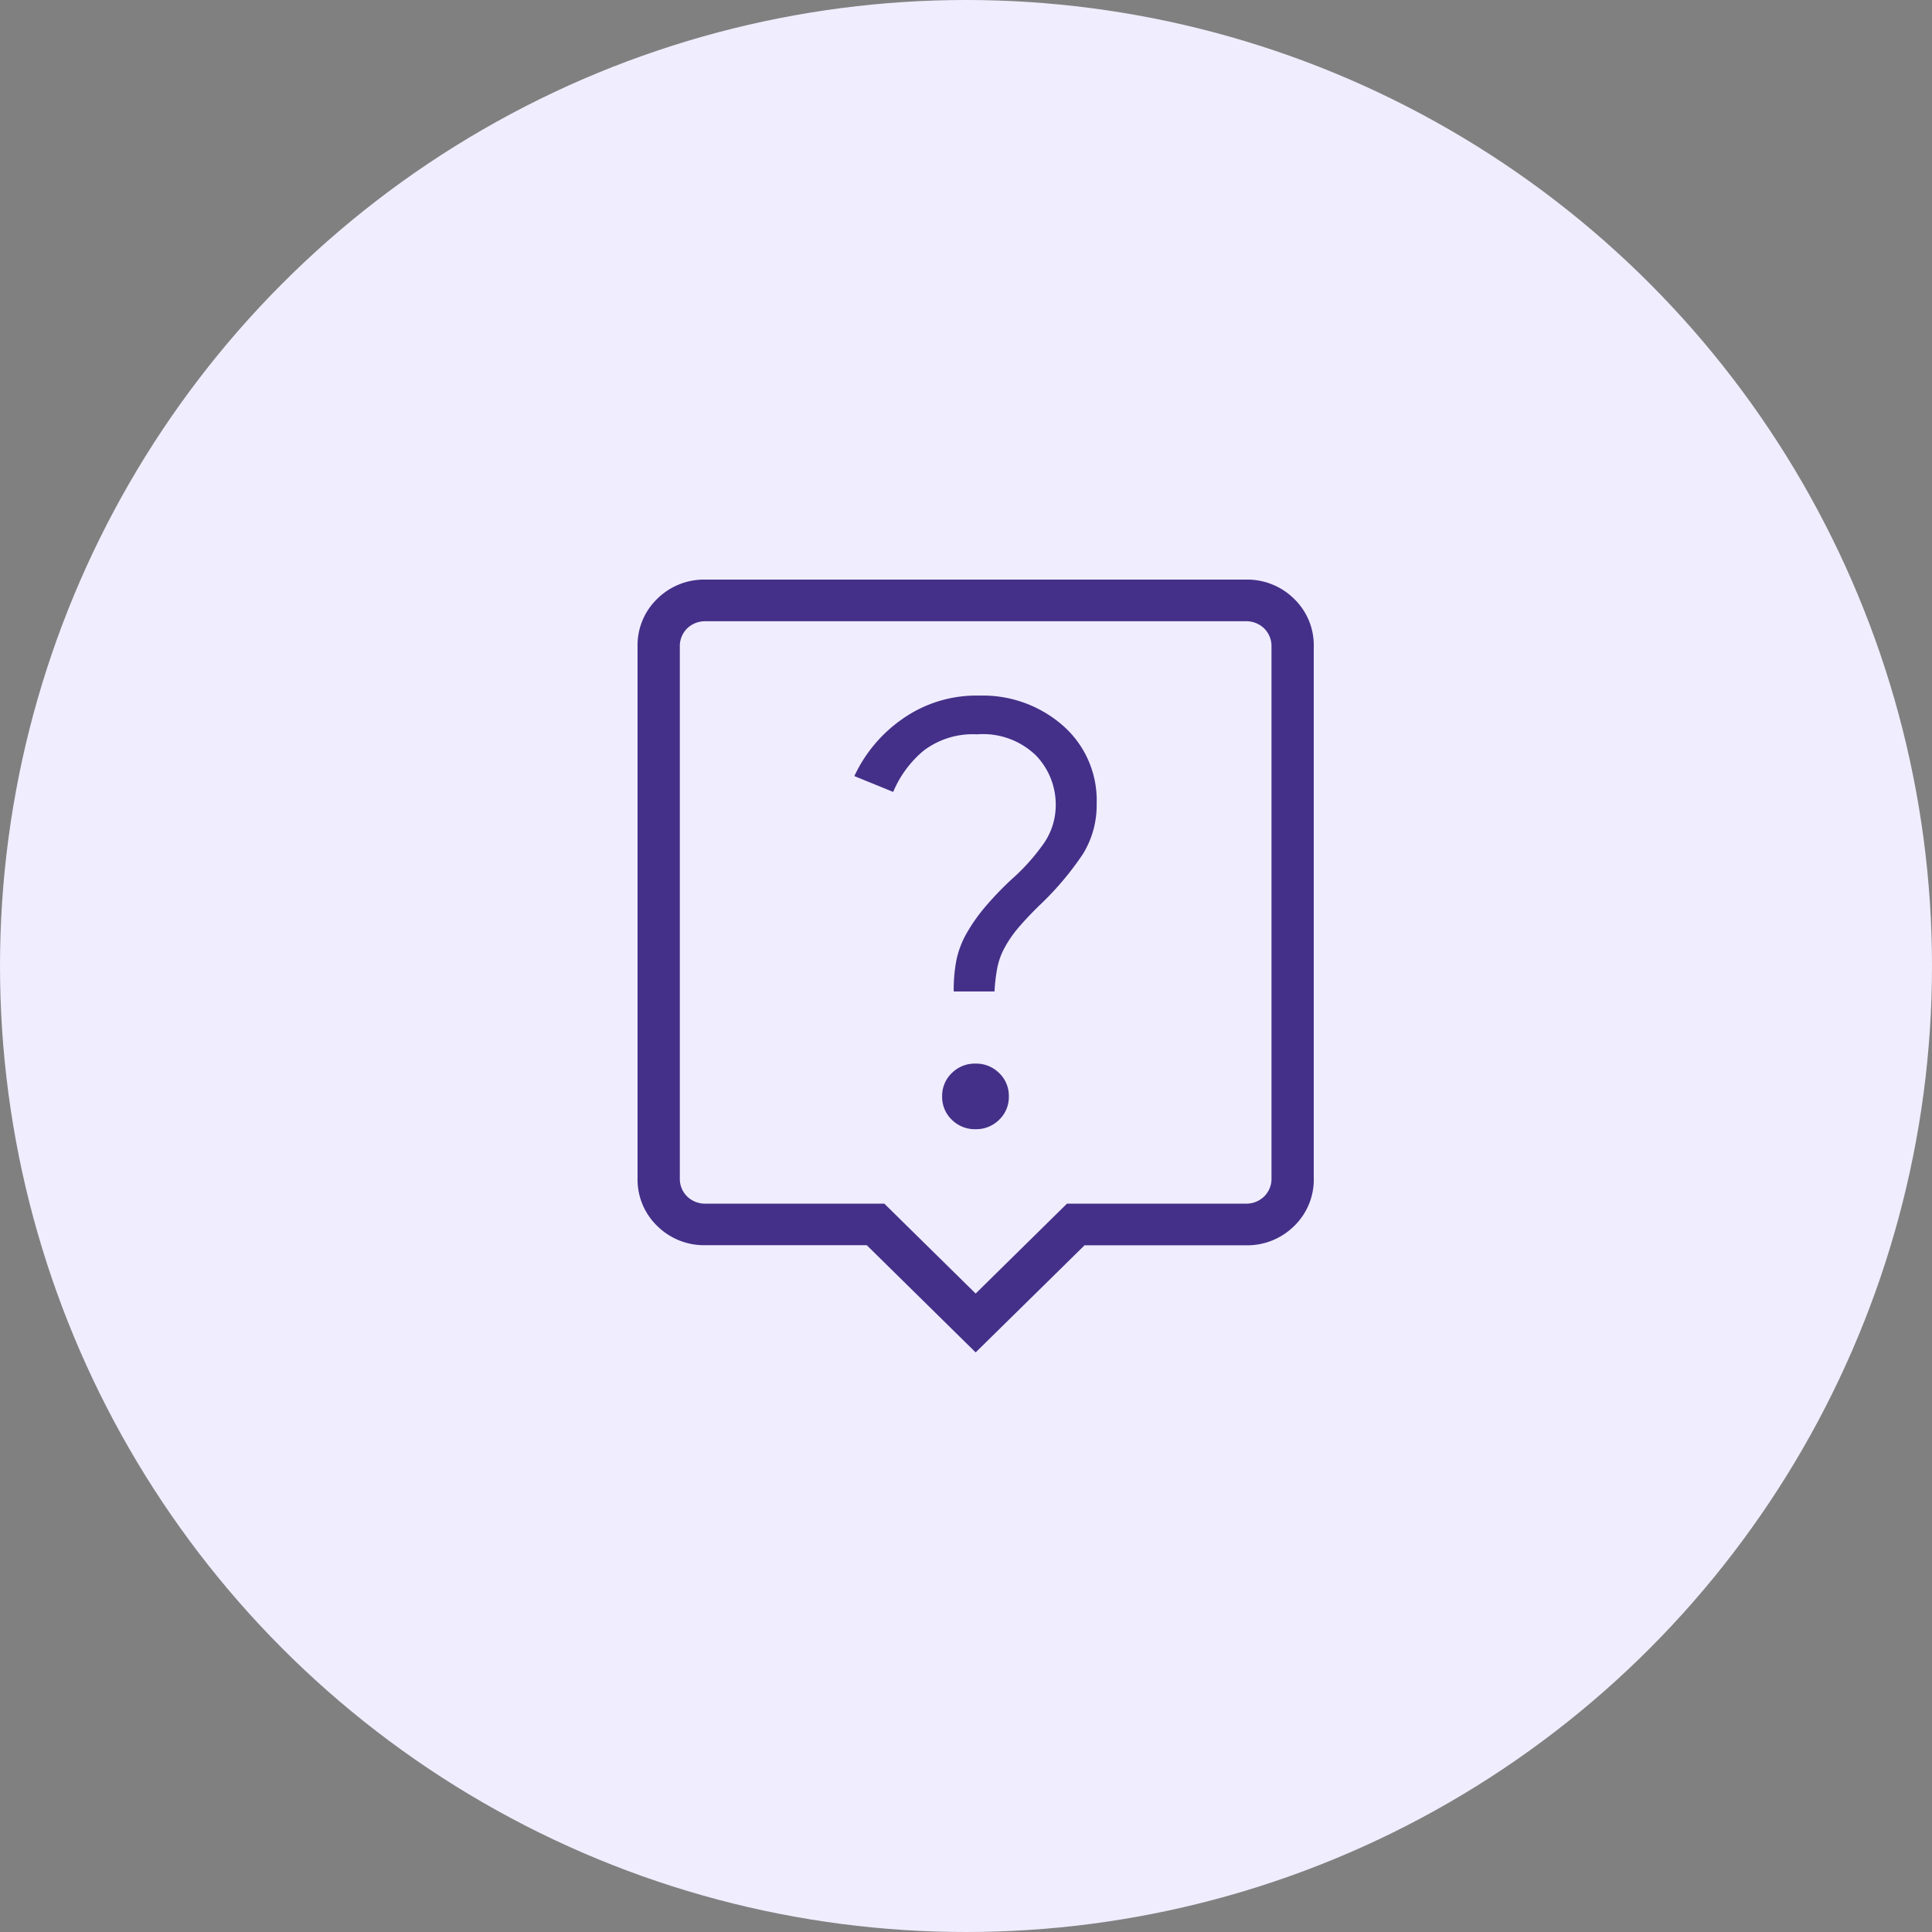 <svg xmlns="http://www.w3.org/2000/svg" width="100" height="100" viewBox="0 0 100 100">
  <rect x="0" y="0" width="100" height="100" fill="#808080" stroke="none"/>
  <g id="グループ_1663" data-name="グループ 1663" transform="translate(-513 -946)">
    <circle id="楕円形_8" data-name="楕円形 8" cx="50" cy="50" r="50" transform="translate(513 946)" fill="#f0edff"/>
    <path id="live_help_24dp_5F6368_FILL0_wght200_GRAD0_opsz24" d="M177.492-811.553a1.681,1.681,0,0,0,1.226-.49,1.629,1.629,0,0,0,.5-1.207,1.628,1.628,0,0,0-.5-1.207,1.68,1.68,0,0,0-1.226-.491,1.681,1.681,0,0,0-1.227.491,1.628,1.628,0,0,0-.5,1.207,1.629,1.629,0,0,0,.5,1.207A1.682,1.682,0,0,0,177.492-811.553Zm-1.128-7.13h2.112a9.315,9.315,0,0,1,.145-1.23,3.677,3.677,0,0,1,.376-1.031,5.98,5.98,0,0,1,.7-1.021q.431-.511,1.071-1.141a15.593,15.593,0,0,0,2.286-2.694,4.8,4.8,0,0,0,.709-2.59,5.144,5.144,0,0,0-1.759-4.064,6.284,6.284,0,0,0-4.3-1.542,6.647,6.647,0,0,0-4.02,1.226,7.419,7.419,0,0,0-2.463,2.94l2.011.82a5.567,5.567,0,0,1,1.573-2.134,4.2,4.2,0,0,1,2.764-.847,3.939,3.939,0,0,1,3.071,1.112,3.667,3.667,0,0,1,1.005,2.528,3.483,3.483,0,0,1-.6,1.979,10.638,10.638,0,0,1-1.687,1.888,16.75,16.75,0,0,0-1.378,1.439,8.963,8.963,0,0,0-.957,1.368,4.753,4.753,0,0,0-.526,1.406A8.177,8.177,0,0,0,176.364-818.683ZM177.5-800l-5.637-5.549h-8.329a3.452,3.452,0,0,1-2.522-1A3.342,3.342,0,0,1,160-809.027v-27.494A3.342,3.342,0,0,1,161.012-839a3.452,3.452,0,0,1,2.522-1h27.932a3.452,3.452,0,0,1,2.522,1A3.342,3.342,0,0,1,195-836.521v27.494a3.342,3.342,0,0,1-1.012,2.483,3.452,3.452,0,0,1-2.522,1h-8.329Zm-13.966-7.7h9.238l4.728,4.654,4.728-4.654h9.238a1.323,1.323,0,0,0,.968-.372,1.281,1.281,0,0,0,.378-.953v-27.494a1.281,1.281,0,0,0-.378-.953,1.323,1.323,0,0,0-.968-.372H163.534a1.323,1.323,0,0,0-.968.372,1.281,1.281,0,0,0-.378.953v27.494a1.281,1.281,0,0,0,.378.953A1.323,1.323,0,0,0,163.534-807.7ZM177.5-822.774Z" transform="translate(386 1816)" fill="#443088"/>
  </g>
</svg>
